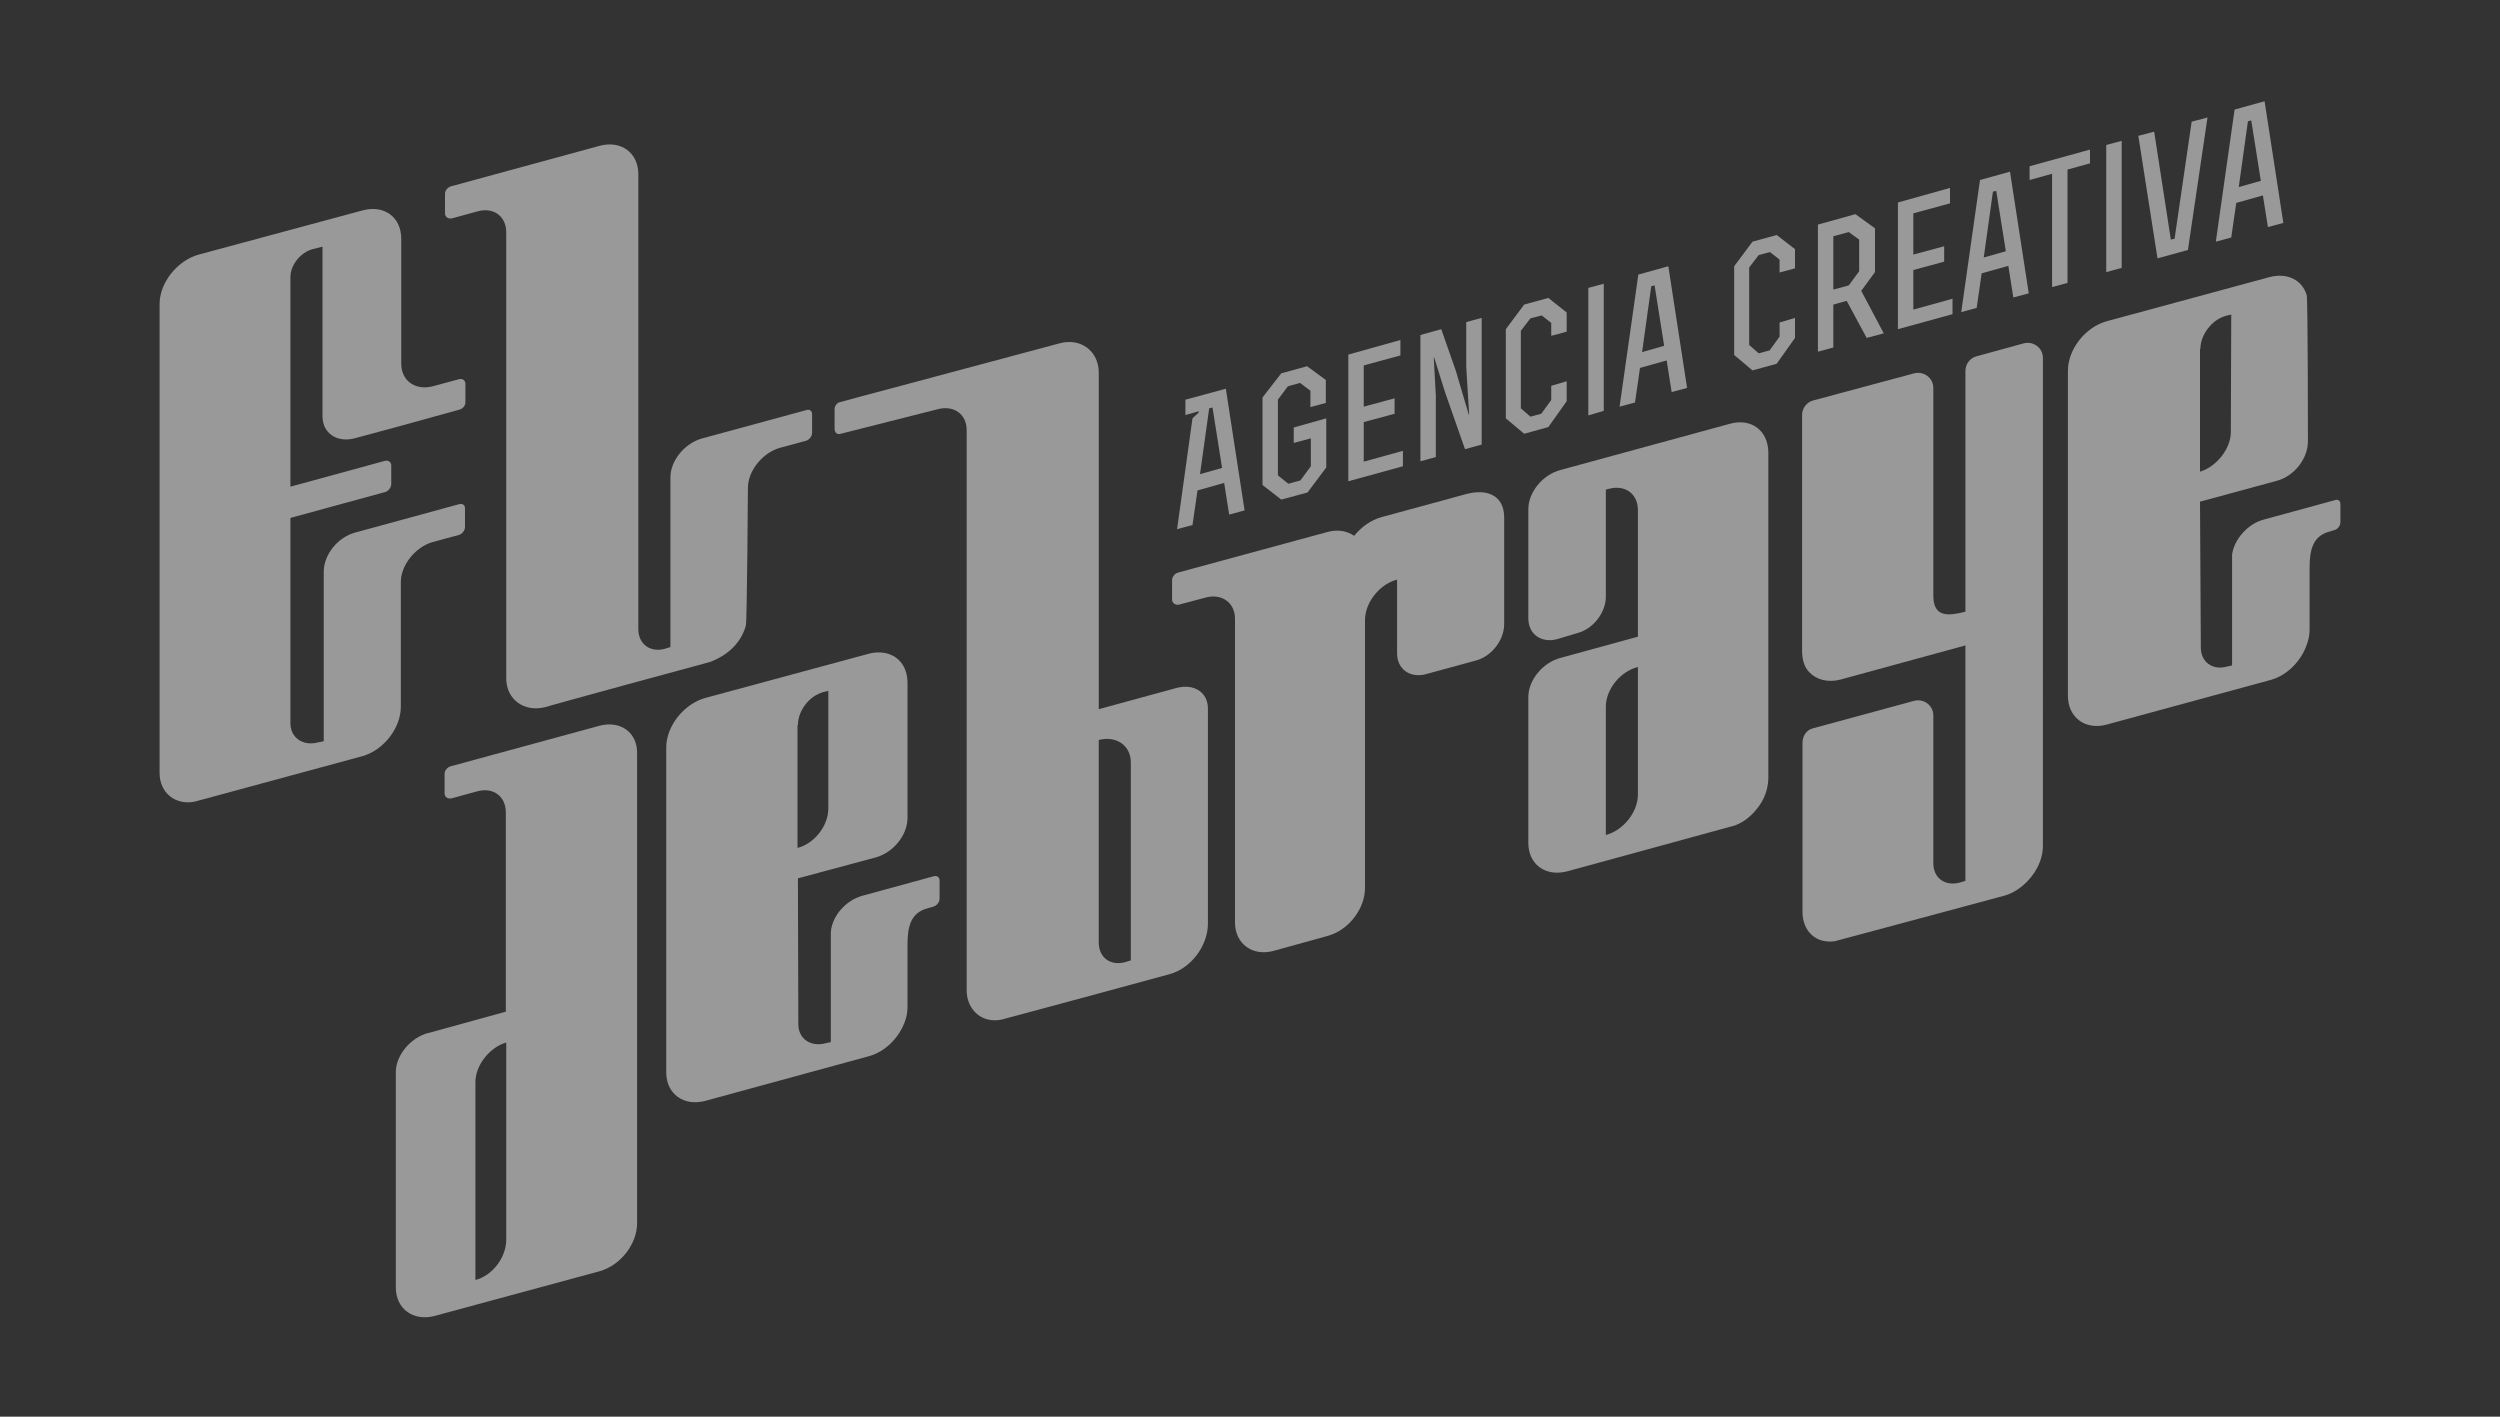 <?xml version="1.0" encoding="utf-8"?>
<!-- Generator: Adobe Illustrator 23.0.0, SVG Export Plug-In . SVG Version: 6.00 Build 0)  -->
<svg version="1.1" id="Layer_1" xmlns="http://www.w3.org/2000/svg" xmlns:xlink="http://www.w3.org/1999/xlink" x="0px" y="0px"
	 viewBox="0 0 600 340" style="enable-background:new 0 0 600 340;" xml:space="preserve">
<rect x="0" y="0" width="600" height="340" fill="#333333" stroke="none"/>
<style type="text/css">
	.st0{opacity:0.5;}
	.st1{fill:#FFFFFF;}
</style>
<g id="XMLID_165_" class="st0">
	<g id="XMLID_202_">
		<path id="XMLID_225_" class="st1" d="M87.1,181.5C87.1,181.5,87,181.5,87.1,181.5C87,181.5,87,181.5,87.1,181.5L87.1,181.5z"/>
		<path id="XMLID_224_" class="st1" d="M170.3,158.8C170.3,158.8,170.3,158.8,170.3,158.8C170.3,158.8,170.3,158.8,170.3,158.8
			L170.3,158.8z"/>
		<path id="XMLID_221_" class="st1" d="M224.1,210.3l-17.2,4.7c-3.9,1.1-7.2,4.8-7.5,8.7l0,26.4l-1.3,0.3c-3.6,0.9-6.5-1.1-6.5-4.6
			l-0.1-35l18.6-5l0,0c4.2-1.1,7.7-5.3,7.7-9.5V164c0-1-0.1-1.9-0.4-2.8c-1.1-3.6-4.7-5.4-8.9-4.3l-39.2,10.6
			c-5.1,1.4-9.4,6.7-9.4,11.9v0.1v77.9c0,5.2,4.3,8.2,9.4,6.8l39.2-10.7c4.1-1.1,7.5-4.7,8.8-8.7c0.4-1.1,0.5-2.3,0.5-3.4v-14.6
			c0-4.1,0.6-7.7,4.8-8.8l1.4-0.4c0.8-0.2,1.5-1.1,1.5-1.9v-4.5C225.4,210.5,224.9,210.1,224.1,210.3 M191.4,174l0.1,0
			c0-3.4,2.7-7,6.1-7.9l1.2-0.3v28.2c0,4.1-3.2,8.4-7.4,9.5V174z"/>
		<path id="XMLID_220_" class="st1" d="M208.5,253.6C208.5,253.6,208.5,253.6,208.5,253.6C208.5,253.6,208.5,253.6,208.5,253.6
			L208.5,253.6z"/>
		<path id="XMLID_219_" class="st1" d="M87,50.6C87,50.6,87,50.6,87,50.6C87,50.6,87.1,50.6,87,50.6L87,50.6z"/>
		<path id="XMLID_218_" class="st1" d="M170.3,158.9c1.7-0.6,7-2.8,8.7-8.7c0.3-1.1,0.5-33.1,0.5-33.1c0-4.1,3.5-8.4,7.6-9.6
			l6.3-1.7c0.8-0.2,1.5-1.1,1.5-1.9v-4.5c0-0.8-0.6-1.2-1.3-1l-25,6.8l0,0c-4.2,1.1-7.7,5.3-7.7,9.4v40.7l-1.3,0.4
			c-3.5,1-6.4-1.1-6.4-4.7V41.8c0-5.1-4.1-8.2-9.3-6.8l-35.6,9.7c-0.8,0.2-1.5,1-1.5,1.8v4.7c0,0.9,0.8,1.4,1.7,1.2l6.2-1.7
			c3.8-1,6.8,1.2,6.8,5.1v107c0,5.1,4.3,8.2,9.4,6.9C130.9,169.6,170.2,158.9,170.3,158.9"/>
		<path id="XMLID_217_" class="st1" d="M110.3,98.3c0.8-0.2,1.4-1,1.4-1.7v-4.5c0-0.8-0.7-1.3-1.5-1.1l-6.3,1.7
			c-4.2,1.1-7.6-1.3-7.6-5.4v-30c0-5.2-4.1-8.2-9.3-6.8L47.7,61.1c-5.1,1.4-9.4,6.7-9.4,11.9v0.1v112.3v0.1c0,4.8,3.8,7.8,8.4,6.9
			c0.3-0.1,40.2-10.9,40.2-10.9c5.1-1.4,9.3-6.7,9.3-11.9v-29.9c0-4.1,3.5-8.4,7.6-9.6l6.3-1.7c0.8-0.2,1.5-1.1,1.5-1.9v-4.5
			c0-0.8-0.6-1.2-1.4-1l-24.9,6.8c-4.2,1.1-7.6,5.3-7.6,9.4l0,40.7l-1.5,0.3c-3.4,0.9-6.5-1.1-6.5-4.6v-49.3l22.7-6.2
			c0.8-0.2,1.5-1.1,1.5-1.9v-4.5c0-0.8-0.7-1.3-1.5-1.1l-22.7,6.2V66.5c0-2.9,2.4-5.9,5.3-6.7l2.4-0.6v40.7c0,4.1,3.5,6.4,7.7,5.3
			l0,0l11.1-3L110.3,98.3z"/>
		<path id="XMLID_214_" class="st1" d="M560.5,120l-17.2,4.7l0,0c-3.8,1-7.1,4.7-7.6,8.4l0,26.6l-1.3,0.3c-3.4,0.9-6.2-1.1-6.2-4.6
			l-0.2-35l18.4-5c4.2-1.1,7.5-5.3,7.5-9.5c0,0,0-34.3-0.3-35.1c-1.1-3.6-4.6-5.4-8.9-4.3l-39.1,10.6c-5.1,1.4-9.3,6.7-9.3,11.9v0.1
			v77.9c0,5.2,4.2,8.3,9.3,6.9c0,0,39.3-10.7,39.3-10.7c4.1-1.1,7.5-4.7,8.8-8.7c0.4-1.1,0.6-2.3,0.6-3.5v-14.6
			c0-4.1,0.6-7.7,4.7-8.8l1.3-0.4c0.8-0.2,1.4-1.1,1.4-1.9V121C561.7,120.2,561.2,119.8,560.5,120 M528,83.7l0.1,0
			c0-3.4,2.8-7,6.1-7.9l1.3-0.3l-0.1,28.2c0,4.1-3.6,8.4-7.4,9.5V83.7z"/>
		<path id="XMLID_211_" class="st1" d="M282.4,165.1L282.4,165.1l-18.7,5.1V89.4c0-5.1-4.3-8.4-9.4-7l-52.7,14.1
			c-0.8,0.2-1.3,1-1.3,1.7v4.7c0,0.9,0.6,1.5,1.5,1.2l23.3-5.9c3.8-1,6.9,1.2,6.9,5v134.5c0,2.3,0.9,4.2,2.3,5.5
			c1.5,1.4,3.7,2,6.1,1.5c0.1,0,40.1-10.8,40.3-10.9c5.2-1.4,9.2-6.9,9.2-12.1v-51.5C290,166.2,286.6,164,282.4,165.1 M271.4,230.5
			l-1.3,0.4c-3.6,1-6.4-1.1-6.4-4.7v-48.6c4.2-1.1,7.7,1.3,7.7,5.4V230.5z"/>
		<path id="XMLID_210_" class="st1" d="M351.8,118.6l-20.2,5.5c-2.6,0.7-4.9,2.4-6.6,4.5c-1.7-1.2-4-1.6-6.5-0.9l-35.7,9.7
			c-0.8,0.2-1.5,1-1.5,1.8v4.7c0,0.9,0.9,1.4,1.7,1.2l6.4-1.7c3.8-1,7,1.2,7,5.1v72.9c0,5.1,4.2,8.2,9.3,6.8l13-3.6
			c5-1.4,8.9-6.5,8.9-11.5v-64.3c0-4.2,3.5-8.6,7.7-9.7v17.7c0,3.8,3.1,6,6.9,5l12.1-3.3c3.7-1,6.7-4.9,6.7-8.7V124
			C360.9,118.9,356.9,117.2,351.8,118.6z"/>
		<path id="XMLID_207_" class="st1" d="M143.8,174.2l-35.6,9.7c-0.8,0.2-1.5,1-1.5,1.8v4.7c0,0.9,0.8,1.4,1.7,1.2l6.2-1.7
			c3.8-1,6.8,1.2,6.8,5.1v47.8l-18.5,5.1l-0.1,0c-4.2,1.1-7.8,5.3-7.8,9.4v51.5v0.2c0,5.2,4.3,8.2,9.4,6.8l39.5-10.7
			c5-1.4,9-6.5,9-11.5v-0.3V181C153.1,175.9,149,172.8,143.8,174.2 M121.5,297.5c0,4.2-3.2,8.6-7.4,9.7v-47.5c0-4.1,3.5-8.4,7.4-9.5
			V297.5z"/>
		<path id="XMLID_206_" class="st1" d="M435.2,96.1c-1.6,0.4-2.7,1.9-2.7,3.5l0,56.5c0,2.1,0.5,4,1.7,5.2c1.7,1.8,4.4,2.6,7.5,1.8
			l30-8.2v56.5l-1.3,0.4c-3.6,1-6.4-1.1-6.4-4.6v-35.5c0-2.4-2.3-4.1-4.6-3.5l-24.3,6.6c-1.6,0.4-2.5,1.9-2.5,3.5v40.5
			c0,4.7,3.2,7.7,7.7,7.1c0.5-0.1,40.6-10.9,40.6-10.9c1.6-0.4,3.2-1.3,4.5-2.4c2.9-2.4,4.9-6,4.9-9.6V85.9c0-2.4-2.3-4.1-4.6-3.5
			l-11.3,3.1c-1.6,0.4-2.7,1.9-2.7,3.5v57.8c-4.2,1.1-7.6,1.3-7.7-3.6l0,0V93.1c0-2.4-2.3-4.1-4.6-3.5L435.2,96.1z"/>
		<path id="XMLID_203_" class="st1" d="M415.2,101.7l-40.7,11.1c-4.2,1.1-7.7,5.3-7.7,9.4v26.2c0,3.8,3.1,6,6.9,5l5-1.5
			c3.7-1,6.7-4.9,6.7-8.7v-25.7l0.8-0.2c3.8-1,6.9,1.2,6.9,5.1v30.4l-18.6,5.1l0,0c-4.2,1.1-7.7,5.3-7.7,9.4v35
			c0,5.2,4.2,8.2,9.4,6.8c0,0,39.9-10.9,40.2-11c2.4-0.9,4.3-2.6,5.8-4.7c1.5-2.1,2.2-4.5,2.2-6.9v-78
			C424.3,103.3,420.3,100.3,415.2,101.7z M393.1,190.5L393.1,190.5v0.2c0,4.2-3.5,8.6-7.7,9.7v-28.7v0v-2.1c0-4.1,3.4-8.4,7.6-9.5
			l0.1,0V190.5z"/>
	</g>
	<g id="XMLID_166_">
		<path id="XMLID_199_" class="st1" d="M284.6,95.9l9.6-2.6l4.5,29.2l-3.7,1l-1.2-7.6l-6.4,1.8l-1.2,8.3l-3.7,1l3.7-26.6l1.5-1.4
			v-0.3l-3.2,0.9V95.9z M291,97.8l-0.8,0.2l-2.2,15.8l5.3-1.5L291,97.8z"/>
		<path id="XMLID_197_" class="st1" d="M314.4,93.7l-2.4-1.8l-2.9,0.8l-2.4,3.2v18.2l2.5,2l2.9-0.8l2.5-3.4v-6.7l-4.1,1.1v-3.7
			l7.8-2.2v11.8l-4.5,6l-6.3,1.7l-4.5-3.5V95.4l4.5-5.8l6.2-1.7l4.5,3.3v5.5l-3.7,1V93.7z"/>
		<path id="XMLID_195_" class="st1" d="M334.7,95.6v3.7l-7.4,2v9.5l9.4-2.6v3.7l-13.1,3.6V85.1c4.9-1.4,7.6-2.1,12.5-3.5v3.7
			l-8.8,2.4v9.9L334.7,95.6z"/>
		<path id="XMLID_193_" class="st1" d="M340.9,80.4l5-1.4l3.5,10l3.1,10.5l0.1,0l-0.7-11.4V77.3l3.7-1v30.4l-4,1.1l-4.8-13.7
			l-2.6-8.3l-0.1,0l0.5,9.2v14.7l-3.7,1V80.4z"/>
		<path id="XMLID_191_" class="st1" d="M372.3,77.5l-2.3-1.8l-2.7,0.7l-2.3,3V98l2.3,2l2.6-0.7l2.4-3.3v-3.4l3.7-1.1v4.8l-4.4,6.2
			l-5.8,1.6l-4.4-3.7V79l4.4-5.9l5.8-1.6L376,75v4.6l-3.7,1V77.5z"/>
		<path id="XMLID_189_" class="st1" d="M381.2,99.7V69.1c3.2-0.9,0.5-0.1,3.7-1v30.5L381.2,99.7z"/>
		<path id="XMLID_186_" class="st1" d="M393.2,65.9l7.2-2l4.5,29.2l-3.7,1l-1.2-7.6l-6.4,1.8l-1.2,8.3l-3.7,1L393.2,65.9z
			 M397.1,68.5l-0.8,0.2l-2.2,15.8l5.3-1.5L397.1,68.5z"/>
		<path id="XMLID_184_" class="st1" d="M427.1,62.3l-2.3-1.8l-2.7,0.7l-2.3,3v18.6l2.3,2l2.6-0.7l2.4-3.3v-3.4l3.7-1.1v4.8l-4.4,6.2
			l-5.8,1.6l-4.4-3.7V63.9l4.4-5.9l5.8-1.6l4.4,3.4v4.6l-3.7,1V62.3z"/>
		<path id="XMLID_181_" class="st1" d="M440,83.4l-3.7,1V53.9l9-2.5l4.7,3.4v10.5l-3.3,4.5l5.4,10.2l-4.1,1.1l-4.8-8.9l-3.2,0.9
			V83.4z M440,69.5l3.7-1l2.5-3.4v-7.6l-2.5-1.8l-3.7,1V69.5z"/>
		<path id="XMLID_179_" class="st1" d="M466.6,59.1v3.7l-7.4,2v9.5l9.4-2.6v3.7l-13.1,3.6V48.6c4.9-1.4,7.6-2.1,12.5-3.5v3.7
			l-8.8,2.4v9.9L466.6,59.1z"/>
		<path id="XMLID_176_" class="st1" d="M475.2,43.2l7.2-2l4.5,29.2l-3.7,1l-1.2-7.6l-6.4,1.8l-1.2,8.3l-3.7,1L475.2,43.2z
			 M479.1,45.8l-0.8,0.2l-2.2,15.8l5.3-1.5L479.1,45.8z"/>
		<path id="XMLID_174_" class="st1" d="M492.5,41.7l-5.4,1.5v-3.3l14.5-4v3.3l-5.4,1.5v27.2l-3.7,1V41.7z"/>
		<path id="XMLID_172_" class="st1" d="M505.5,65.3V34.8c3.2-0.9,0.5-0.1,3.7-1v30.5L505.5,65.3z"/>
		<path id="XMLID_170_" class="st1" d="M525.1,60l-7.3,2l-4.6-29.4l3.8-1l4,25.9l0.9-0.2l4.1-28.1l3.8-1L525.1,60z"/>
		<path id="XMLID_167_" class="st1" d="M536.3,26.3l7.2-2l4.5,29.2l-3.7,1l-1.2-7.6l-6.4,1.8l-1.2,8.3l-3.7,1L536.3,26.3z
			 M540.3,28.9l-0.8,0.2l-2.2,15.8l5.3-1.5L540.3,28.9z"/>
	</g>
</g>
</svg>
